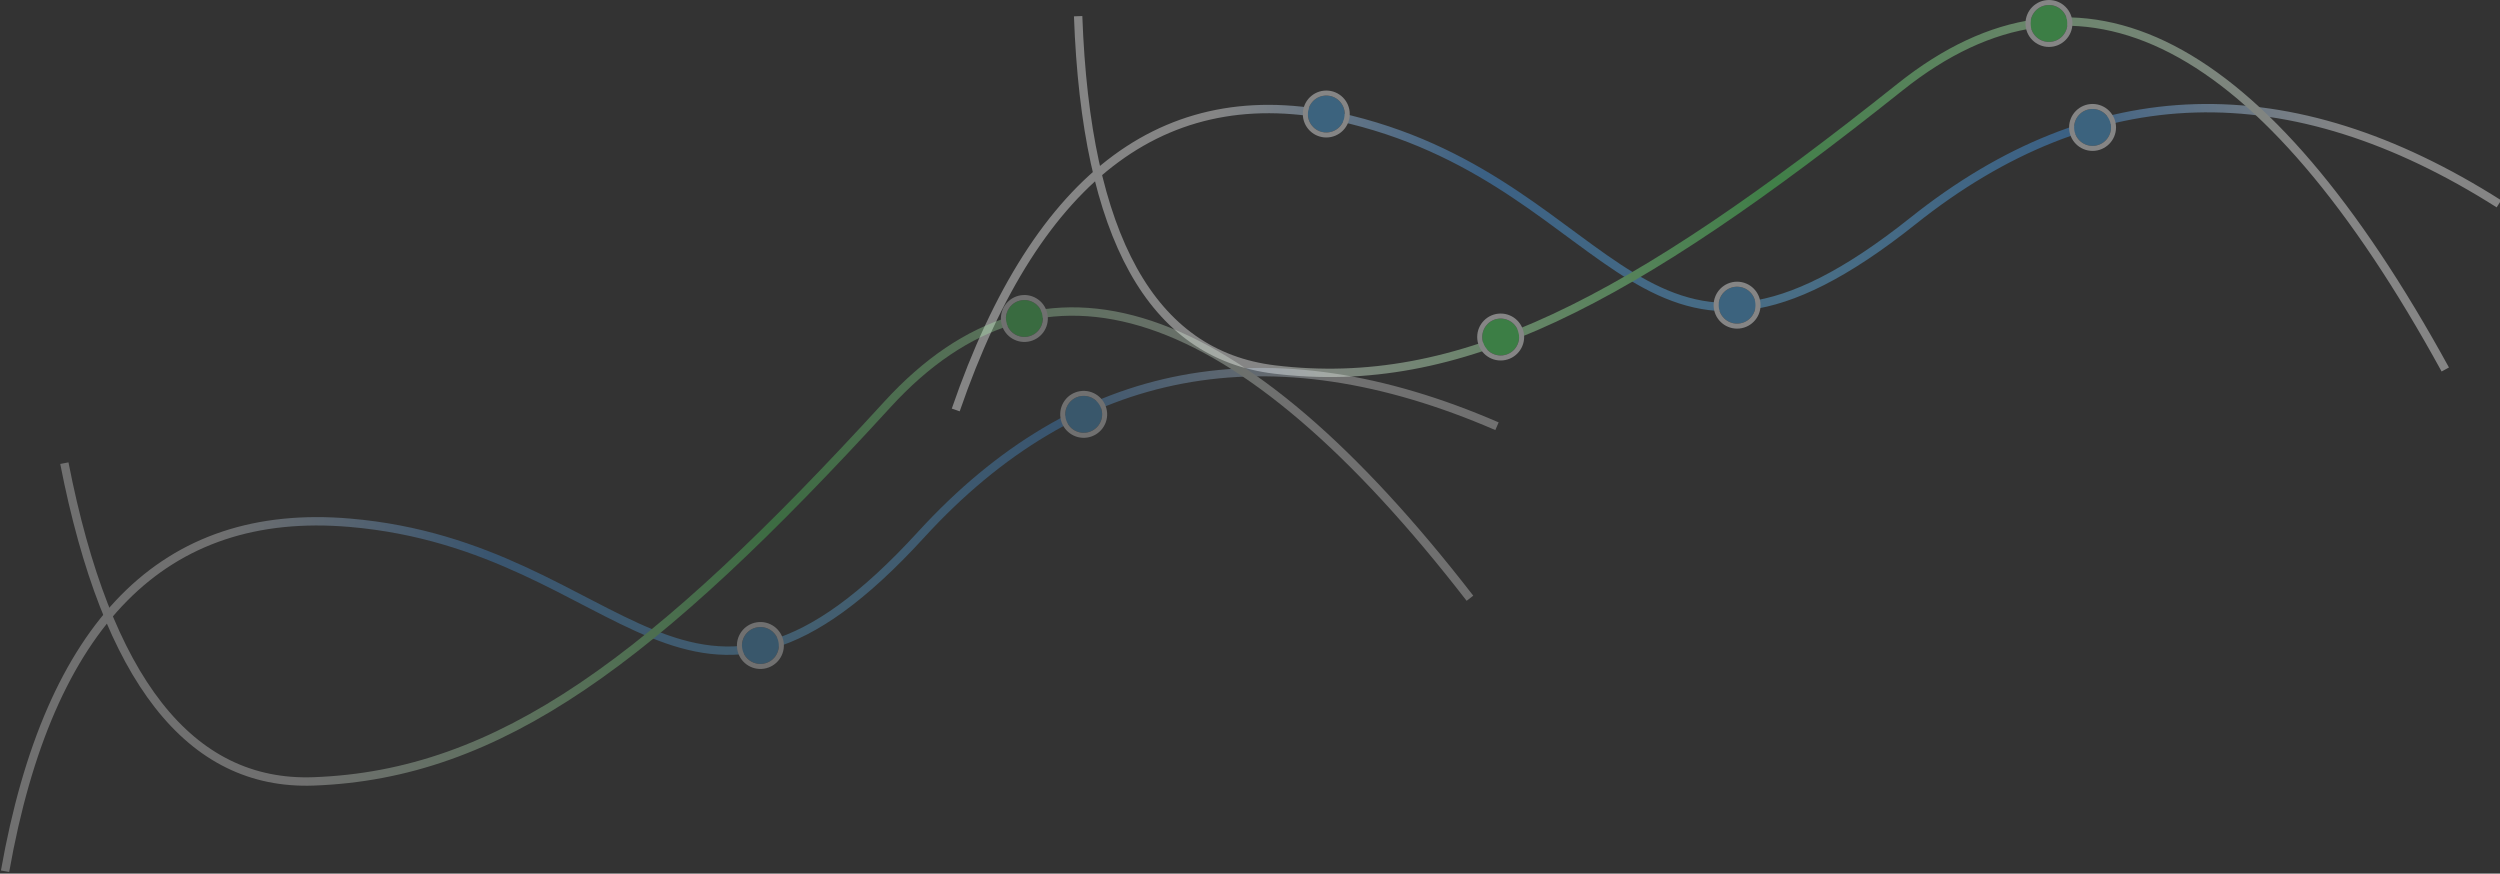 <?xml version="1.0" encoding="UTF-8"?> <svg xmlns="http://www.w3.org/2000/svg" xmlns:xlink="http://www.w3.org/1999/xlink" width="1491px" height="521px" viewBox="0 0 1491 521"><rect x="0" y="0" width="1491" height="521" fill="#333333" stroke="none"/> <!-- Generator: Sketch 48.1 (47250) - http://www.bohemiancoding.com/sketch --> <title>Group 9</title> <desc>Created with Sketch.</desc> <defs> <radialGradient cx="53.421%" cy="50%" fx="53.421%" fy="50%" r="190.399%" gradientTransform="translate(0.534,0.5),scale(0.196,1),rotate(87.381),translate(-0.534,-0.5)" id="radialGradient-1"> <stop stop-color="#6DC9FE" offset="0%"></stop> <stop stop-color="#47A4FD" offset="52.619%"></stop> <stop stop-color="#FFFFFF" offset="100%"></stop> </radialGradient> <radialGradient cx="50.836%" cy="55.361%" fx="50.836%" fy="55.361%" r="161.623%" gradientTransform="translate(0.508,0.554),scale(0.261,1),rotate(90),scale(1,0.91),translate(-0.508,-0.554)" id="radialGradient-2"> <stop stop-color="#52F065" offset="0%"></stop> <stop stop-color="#B4FFB7" offset="52.89%"></stop> <stop stop-color="#FFFFFF" offset="100%"></stop> </radialGradient> <circle id="path-3" cx="652" cy="11" r="11"></circle> <circle id="path-4" cx="325" cy="198" r="11"></circle> <circle id="path-5" cx="678" cy="73" r="11"></circle> <circle id="path-6" cx="466" cy="179" r="11"></circle> <circle id="path-7" cx="221" cy="65" r="11"></circle> <circle id="path-8" cx="652" cy="11" r="11"></circle> <circle id="path-9" cx="678" cy="73" r="11"></circle> <circle id="path-10" cx="466" cy="179" r="11"></circle> </defs> <g id="Landing-page-6" stroke="none" stroke-width="1" fill="none" fill-rule="evenodd" transform="translate(-429, -136)"> <g id="Group-9" transform="translate(394, 139)"> <g id="Group-8" opacity="0.4" transform="translate(605, 0)"> <path d="M0,241.503 C49.019,99.381 127.522,41.668 235.51,68.362 C397.492,108.403 409.095,257.723 571.035,128.669 C678.996,42.632 795.434,39.262 920.349,118.558" id="Path-19" stroke="url(#radialGradient-1)" stroke-width="5"></path> <path d="M73,6.65 C77.736,138.232 116.776,208.47 190.122,217.366 C300.14,230.709 401.331,177.925 563.271,48.871 C671.232,-37.165 779.598,19 888.371,217.366" id="Path-19-Copy" stroke="url(#radialGradient-2)" stroke-width="5"></path> <g id="Oval-25"> <use fill="#48ED5E" fill-rule="evenodd" xlink:href="#path-3"></use> <circle stroke="#FFFFFF" stroke-width="3" cx="652" cy="11" r="12.5"></circle> </g> <g id="Oval-25-Copy"> <use fill="#48ED5E" fill-rule="evenodd" xlink:href="#path-4"></use> <circle stroke="#FFFFFF" stroke-width="3" cx="325" cy="198" r="12.5"></circle> </g> <g id="Oval-25-Copy-2"> <use fill="#48ABED" fill-rule="evenodd" xlink:href="#path-5"></use> <circle stroke="#FFFFFF" stroke-width="3" cx="678" cy="73" r="12.5"></circle> </g> <g id="Oval-25-Copy-3"> <use fill="#48ABED" fill-rule="evenodd" xlink:href="#path-6"></use> <circle stroke="#FFFFFF" stroke-width="3" cx="466" cy="179" r="12.5"></circle> </g> <g id="Oval-25-Copy-4"> <use fill="#48ABED" fill-rule="evenodd" xlink:href="#path-7"></use> <circle stroke="#FFFFFF" stroke-width="3" cx="221" cy="65" r="12.5"></circle> </g> </g> <g id="Group-8-Copy" opacity="0.3" transform="translate(474, 325.548) rotate(-9) translate(-474, -325.548) translate(13.5, 204.548)"> <path d="M0,241.503 C49.019,99.381 127.522,41.668 235.51,68.362 C397.492,108.403 409.095,257.723 571.035,128.669 C678.996,42.632 795.434,39.262 920.349,118.558" id="Path-19" stroke="url(#radialGradient-1)" stroke-width="5"></path> <path d="M73,6.65 C77.736,138.232 116.776,208.47 190.122,217.366 C300.14,230.709 401.331,177.925 563.271,48.871 C671.232,-37.165 779.598,19 888.371,217.366" id="Path-19-Copy" stroke="url(#radialGradient-2)" stroke-width="5"></path> <g id="Oval-25"> <use fill="#48ED5E" fill-rule="evenodd" xlink:href="#path-8"></use> <circle stroke="#FFFFFF" stroke-width="3" cx="652" cy="11" r="12.5"></circle> </g> <g id="Oval-25-Copy-2"> <use fill="#48ABED" fill-rule="evenodd" xlink:href="#path-9"></use> <circle stroke="#FFFFFF" stroke-width="3" cx="678" cy="73" r="12.5"></circle> </g> <g id="Oval-25-Copy-3"> <use fill="#48ABED" fill-rule="evenodd" xlink:href="#path-10"></use> <circle stroke="#FFFFFF" stroke-width="3" cx="466" cy="179" r="12.5"></circle> </g> </g> </g> </g> </svg> 